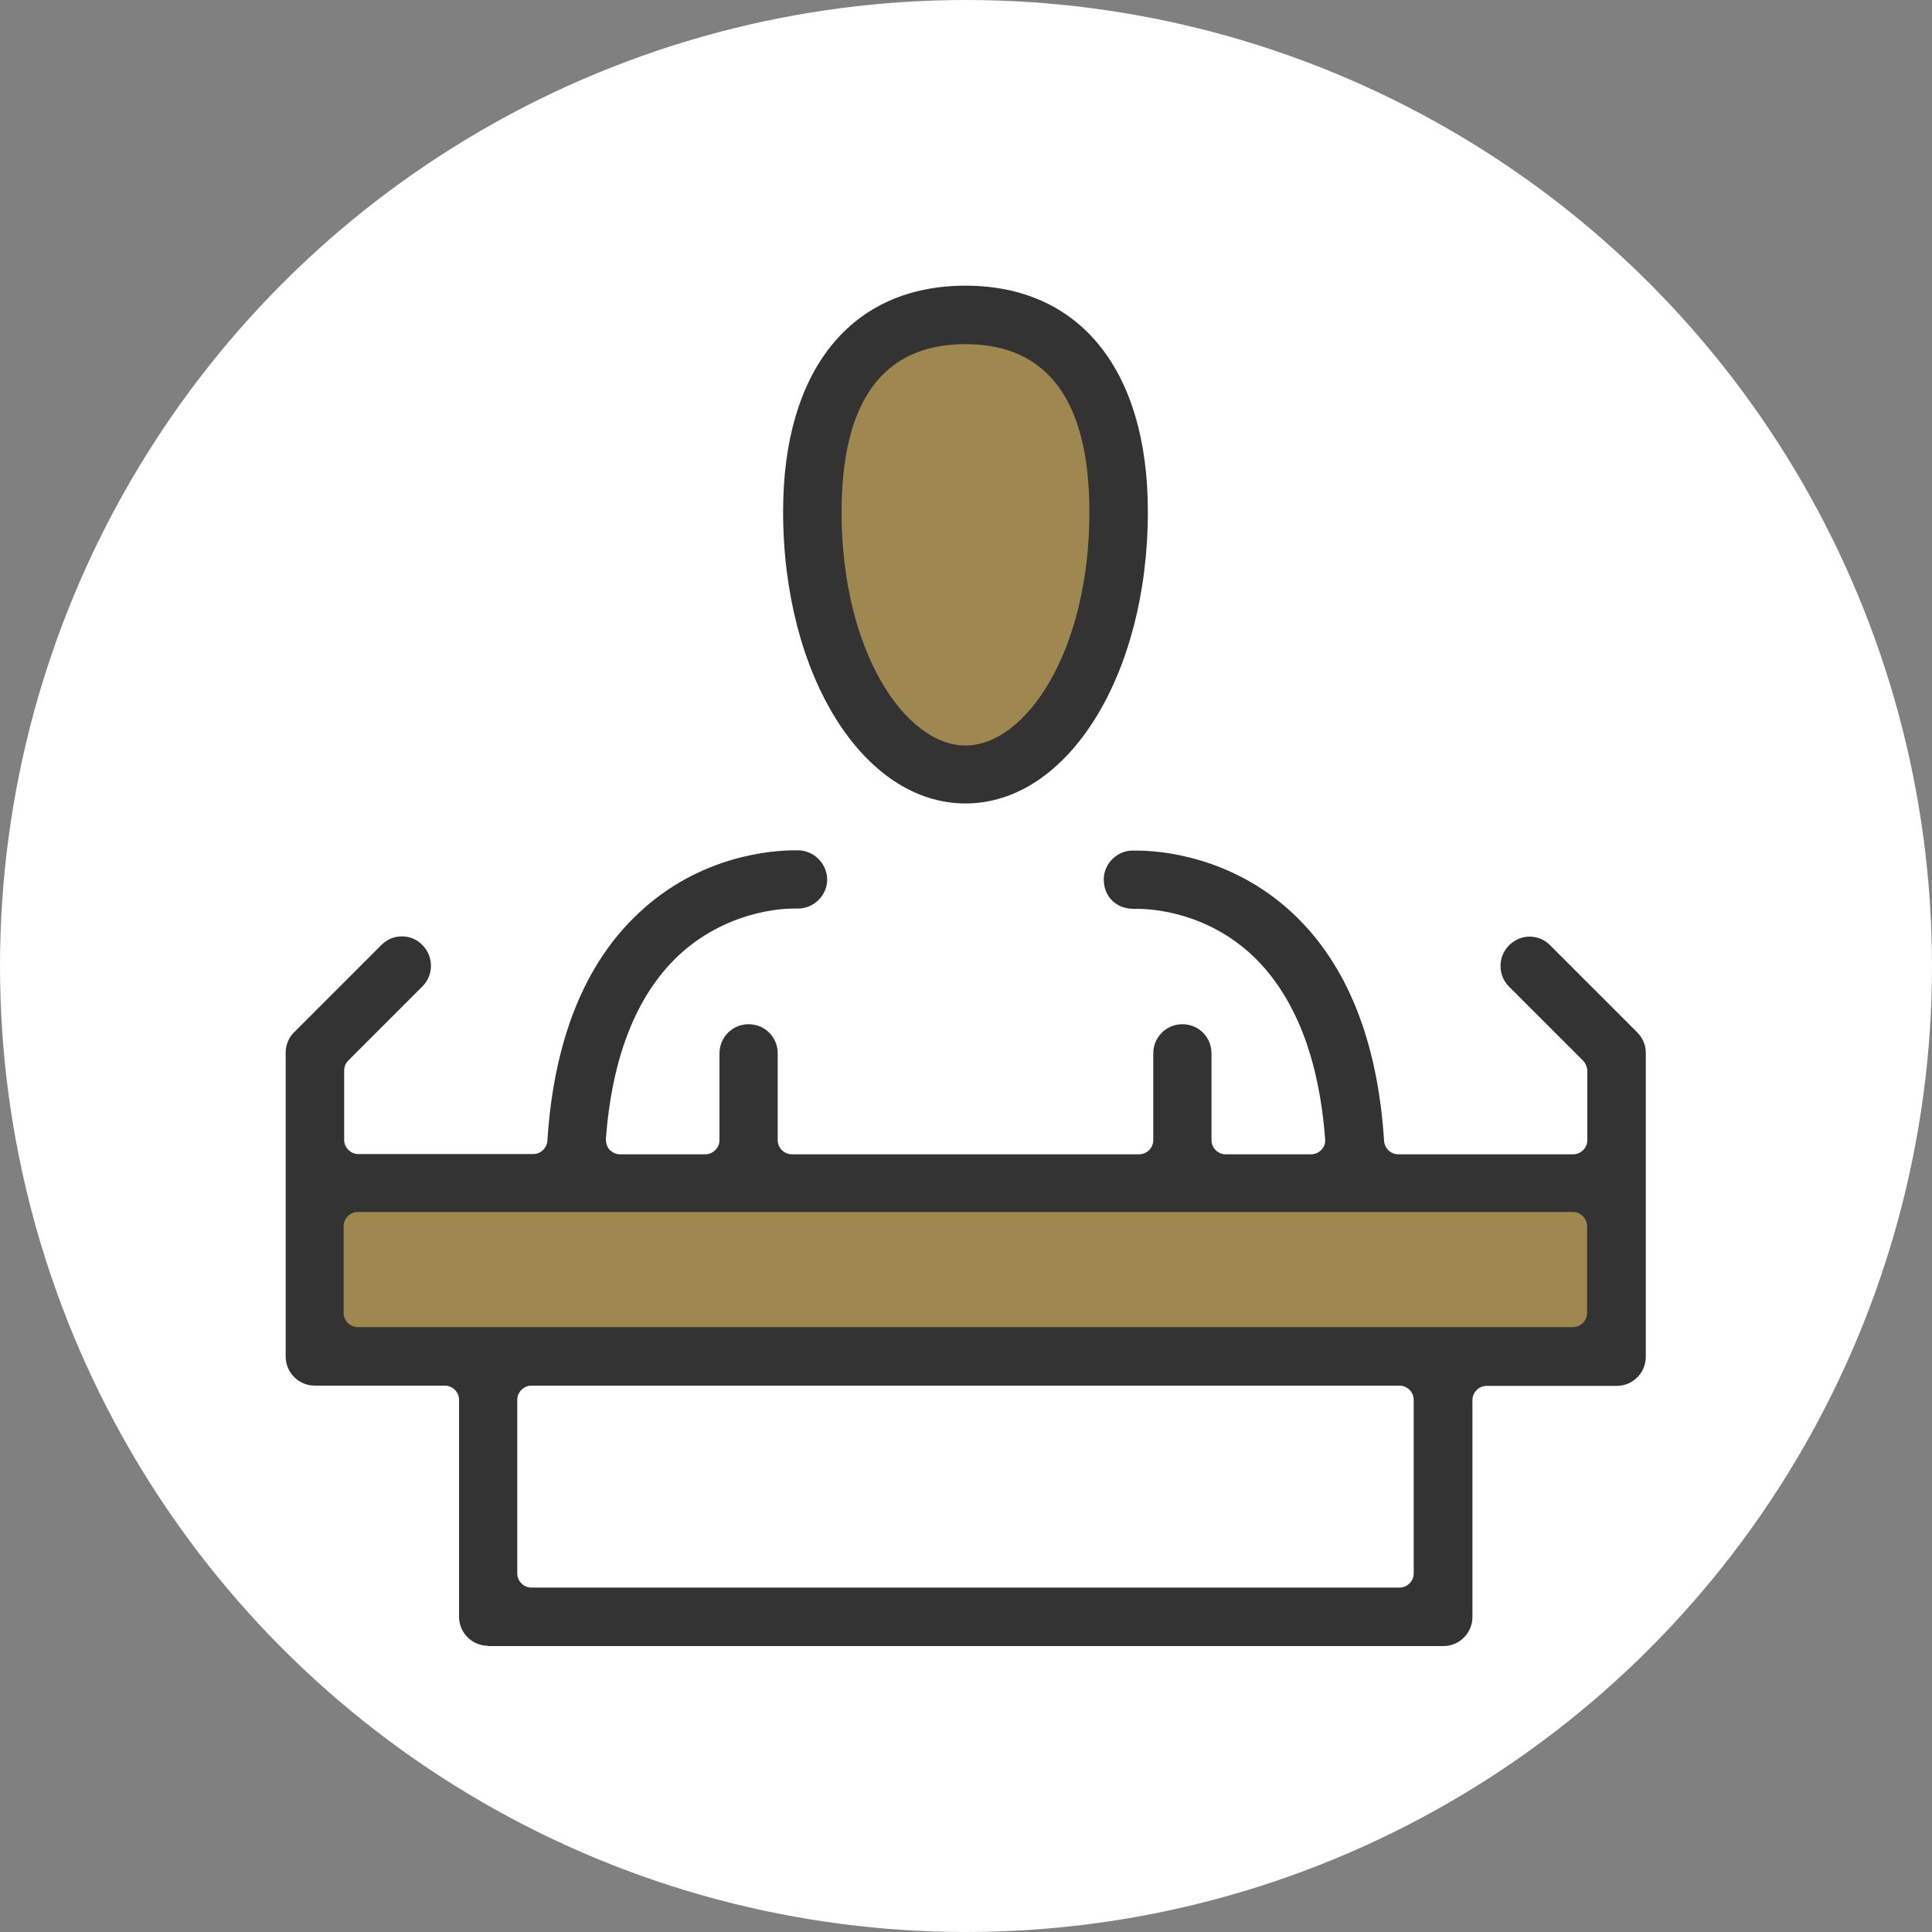 <?xml version="1.0" encoding="UTF-8"?><svg xmlns="http://www.w3.org/2000/svg" viewBox="0 0 75 75"><rect x="0" y="0" width="75" height="75" fill="#808080" stroke="none"/><defs><style>.cls-1{fill:#9e8850;}.cls-2{fill:#fff;}.cls-3{fill:#333;}</style></defs><g id="_レイヤー_2"><circle class="cls-2" cx="37.5" cy="37.5" r="37.5"/></g><g id="_レイヤー_1"><ellipse class="cls-1" cx="37.48" cy="21.15" rx="5.78" ry="9.06"/><rect class="cls-1" x="12.05" y="45.65" width="50.44" height="6.84"/><path class="cls-3" d="m18.95,63.89c-.62,0-1.13-.5-1.13-1.13v-8.42c0-.3-.25-.55-.55-.55h-5.05c-.62,0-1.13-.5-1.13-1.13v-11.8c0-.3.12-.59.34-.8l3.37-3.37c.22-.22.49-.34.8-.34s.59.12.8.34c.44.44.44,1.16,0,1.6l-2.88,2.88c-.11.11-.16.24-.16.4v2.68c0,.3.25.55.55.55h6.79c.29,0,.53-.23.55-.52.25-3.9,1.45-6.88,3.54-8.83,2.4-2.27,5.24-2.44,6.05-2.44h.2c.62.04,1.1.58,1.07,1.2-.04.59-.54,1.06-1.13,1.06h-.2c-.42,0-2.63.1-4.49,1.87-1.6,1.54-2.53,3.91-2.77,7.07,0,.16.04.3.14.42.11.11.25.18.41.18h3.31c.3,0,.55-.25.55-.55v-3.37c0-.62.5-1.13,1.13-1.13s1.13.5,1.13,1.13v3.37c0,.3.25.55.55.55h13.48c.3,0,.55-.25.55-.55v-3.37c0-.62.5-1.13,1.13-1.13s1.13.5,1.13,1.13v3.37c0,.3.25.55.55.55h3.31c.16,0,.3-.06.41-.18.11-.11.16-.26.14-.42-.24-3.16-1.18-5.53-2.77-7.07-1.81-1.73-3.94-1.86-4.55-1.86h-.12c-.64,0-1.12-.44-1.15-1.07-.04-.61.44-1.15,1.06-1.19h.22c.82,0,3.65.18,6.06,2.44,2.1,1.97,3.29,4.94,3.54,8.83.02.29.26.52.55.52h6.79c.3,0,.55-.25.55-.55v-2.68c0-.14-.06-.29-.16-.4l-2.88-2.88c-.44-.44-.44-1.16,0-1.6.22-.22.5-.34.8-.34s.59.12.8.34l3.37,3.37c.22.22.34.5.34.8v11.8c0,.62-.5,1.13-1.13,1.13h-5.05c-.3,0-.55.25-.55.55v8.42c0,.62-.5,1.13-1.13,1.13H18.95Zm1.68-10.1c-.3,0-.55.25-.55.55v6.74c0,.3.25.55.55.55h33.7c.3,0,.55-.25.55-.55v-6.74c0-.3-.25-.55-.55-.55H20.63Zm-6.74-6.74c-.3,0-.55.25-.55.55v3.37c0,.3.25.55.55.55h47.17c.3,0,.55-.25.55-.55v-3.37c0-.3-.25-.55-.55-.55H13.88Z"/><path class="cls-3" d="m37.48,31.19c-3.97,0-7.08-4.98-7.08-11.33,0-5.5,2.64-8.77,7.08-8.77s7.08,3.28,7.08,8.77c0,6.35-3.11,11.33-7.08,11.33Zm0-17.83c-3.19,0-4.81,2.2-4.81,6.52,0,5.42,2.48,9.06,4.81,9.06s4.81-3.64,4.81-9.06c0-4.32-1.62-6.52-4.81-6.52Z"/></g></svg>